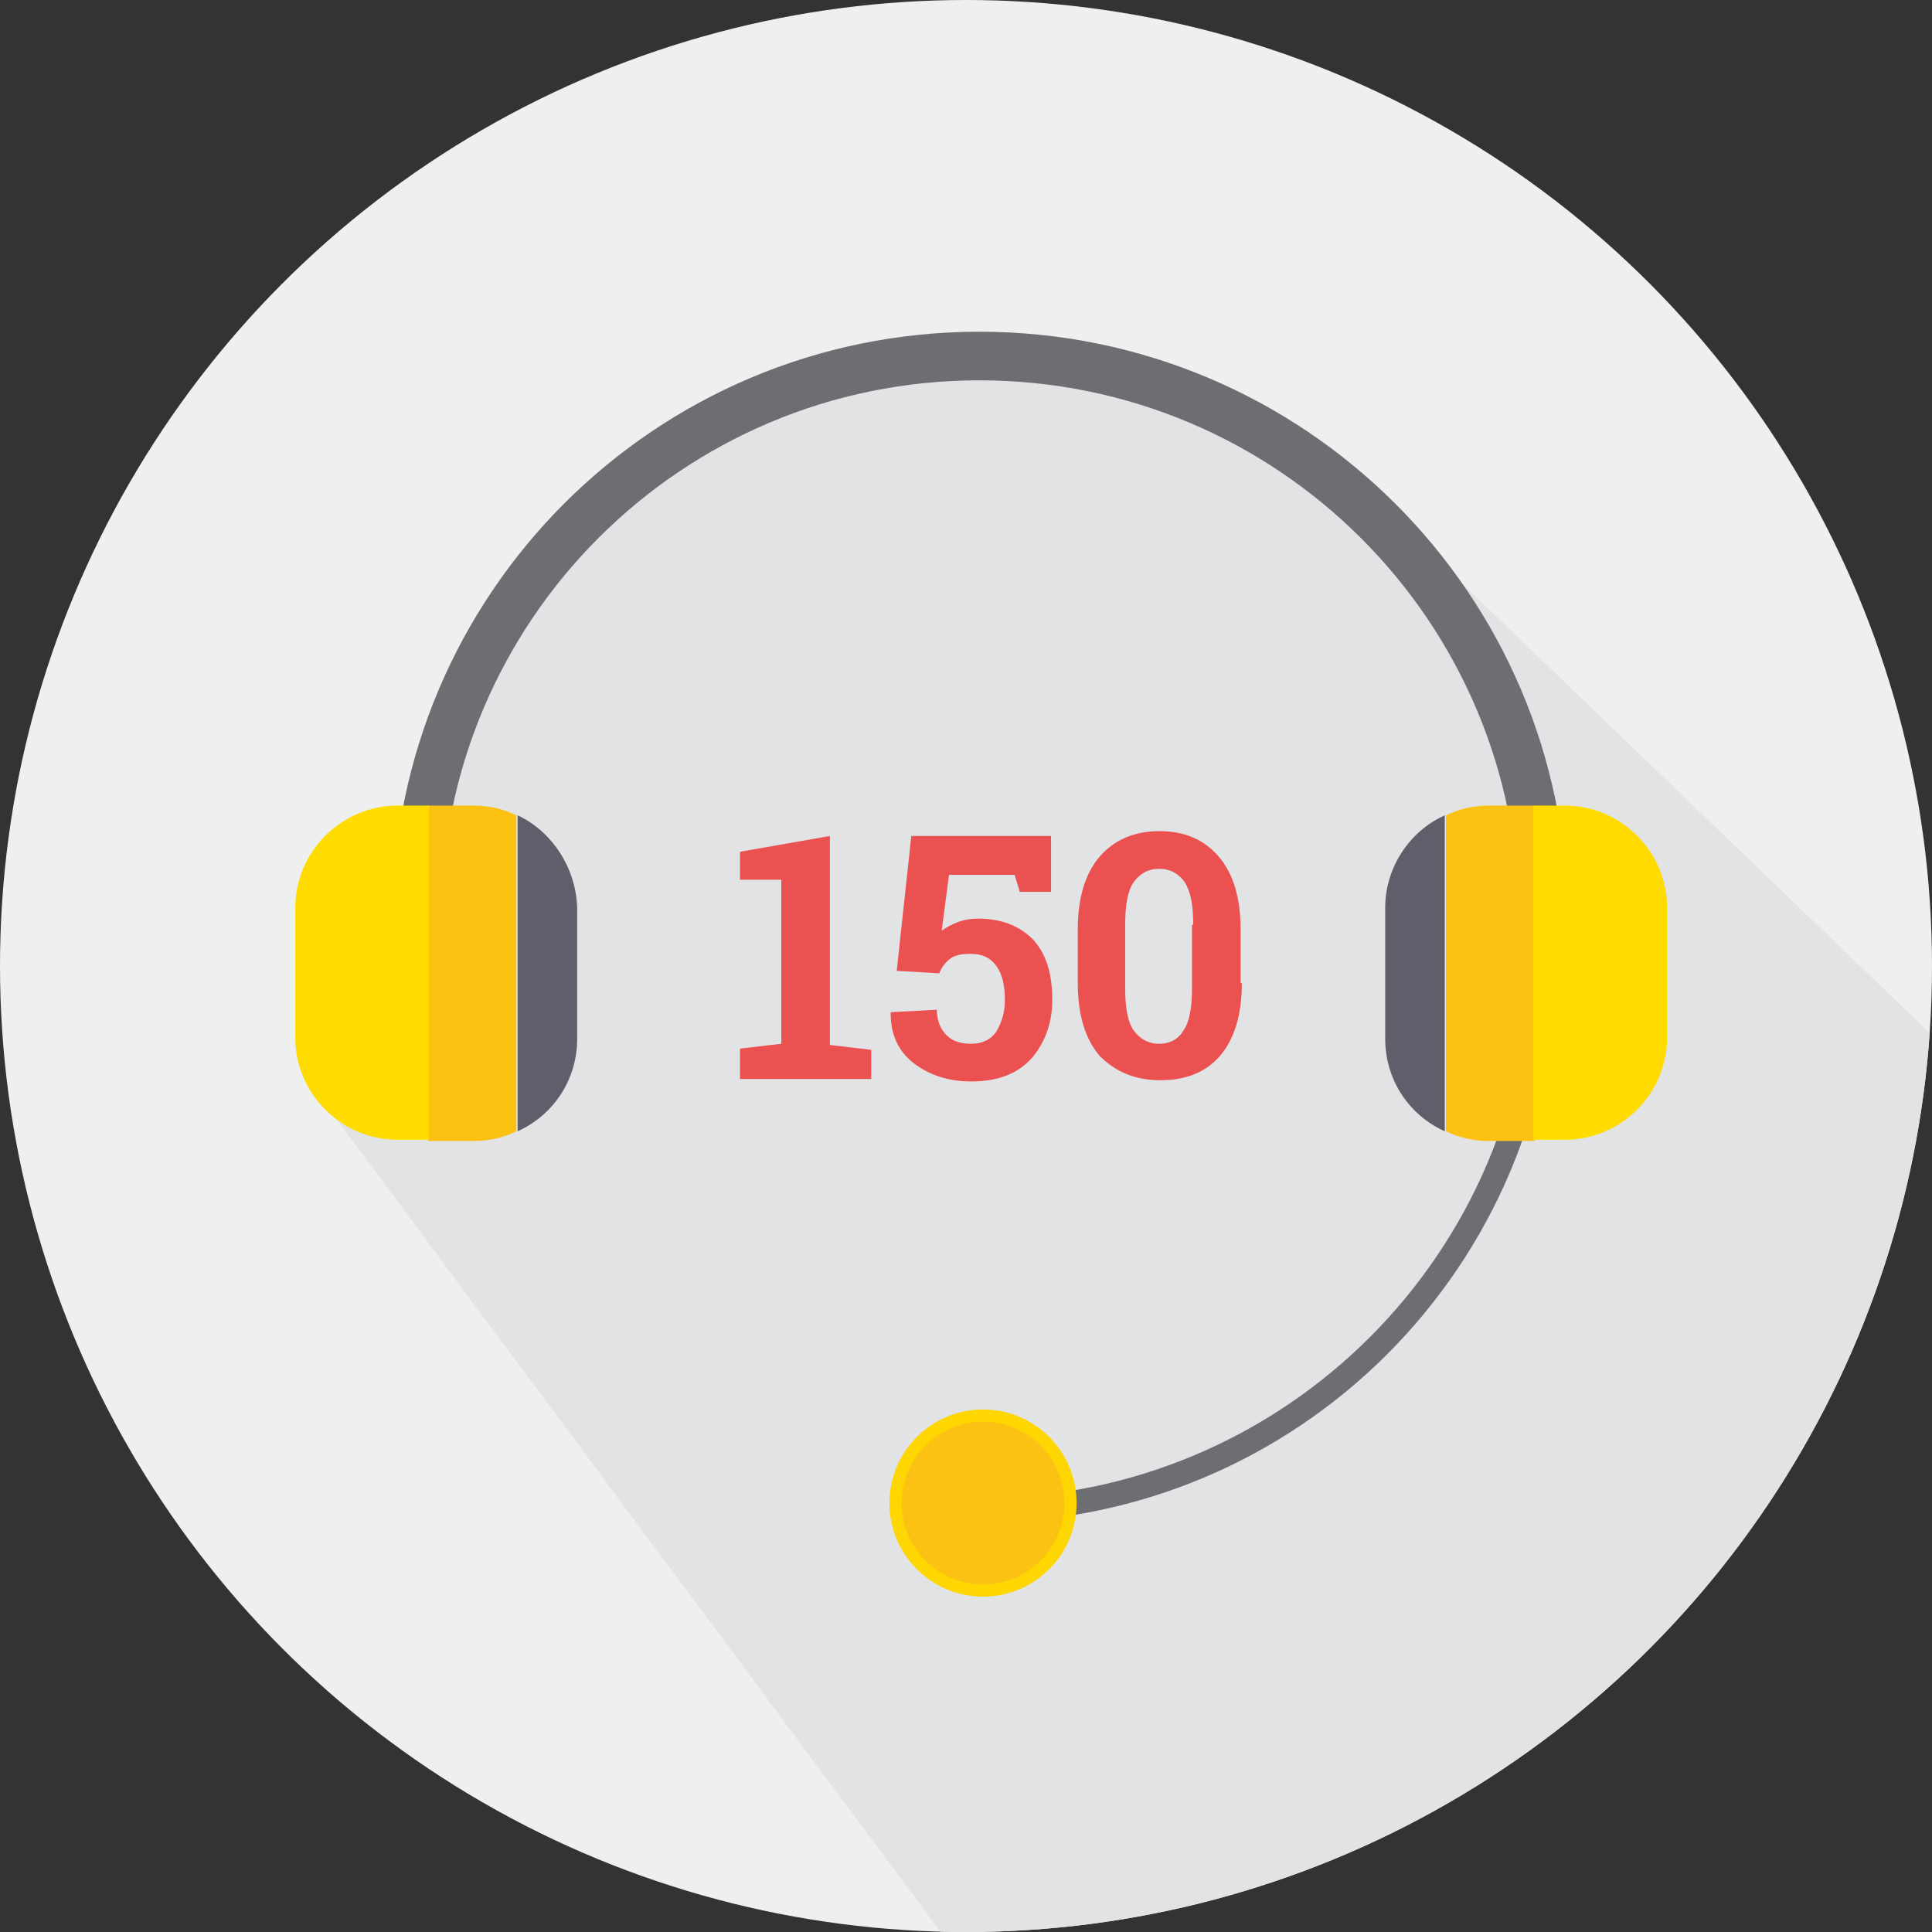 <?xml version="1.0" encoding="UTF-8"?> <!-- Generator: Adobe Illustrator 19.0.1, SVG Export Plug-In . SVG Version: 6.00 Build 0) --> <svg xmlns="http://www.w3.org/2000/svg" xmlns:xlink="http://www.w3.org/1999/xlink" id="Layer_1" x="0px" y="0px" viewBox="0 0 159 159" style="enable-background:new 0 0 159 159;" xml:space="preserve"><rect x="0" y="0" width="159" height="159" fill="#333333" stroke="none"/> <style type="text/css"> .st0{fill:#EEEFEF;} .st1{clip-path:url(#SVGID_2_);fill:#E2E3E4;} .st2{fill:none;stroke:#FFFFFF;stroke-miterlimit:10;} .st3{fill:none;stroke:#6D6E71;stroke-width:4;stroke-miterlimit:10;} .st4{fill:none;stroke:#6D6E71;stroke-width:2;stroke-miterlimit:10;} .st5{fill:#FBC213;} .st6{fill:#FFDB00;} .st7{fill:#5F5E6A;} .st8{fill:#FBC213;stroke:#FED601;stroke-miterlimit:10;} .st9{fill:#EB5151;} </style> <circle class="st0" cx="79.5" cy="79.5" r="79.5"></circle> <g> <defs> <circle id="SVGID_1_" cx="79.5" cy="79.5" r="79.5"></circle> </defs> <clipPath id="SVGID_2_"> <use xlink:href="#SVGID_1_" style="overflow:visible;"></use> </clipPath> <polygon class="st1" points="169.1,94.9 107.5,35.7 79.4,28.7 61,33.4 43.2,46.2 25.9,89.7 83.8,167.6 138.6,178.2 171.4,123.3 193.6,110.5 "></polygon> </g> <g> <defs> <circle id="SVGID_3_" cx="79.5" cy="79.5" r="79.5"></circle> </defs> <clipPath id="SVGID_4_"> <use xlink:href="#SVGID_3_" style="overflow:visible;"></use> </clipPath> </g> <path class="st2" d="M80.7,121.9"></path> <path class="st3" d="M34.3,75.6c0-25.6,20.7-46.3,46.3-46.3S127,50,127,75.6"></path> <path class="st4" d="M127,78c0,25.6-20.7,46.3-46.3,46.3"></path> <g> <g> <path class="st5" d="M39,66.3h-3.8v27.6H39c1.3,0,2.5-0.3,3.5-0.8v-26C41.5,66.6,40.3,66.3,39,66.3z"></path> <path class="st6" d="M32.7,66.3c-4.6,0-8.4,3.8-8.4,8.4v10.7c0,4.6,3.8,8.4,8.4,8.4h2.6V66.3H32.7z"></path> <g> <path class="st7" d="M42.6,67.1v26c2.9-1.3,4.9-4.2,4.9-7.6V74.7C47.4,71.4,45.4,68.4,42.6,67.1z"></path> </g> </g> </g> <g> <g> <path class="st5" d="M122.5,66.3h3.8v27.6h-3.8c-1.3,0-2.5-0.3-3.5-0.8v-26C120,66.6,121.2,66.3,122.5,66.3z"></path> <path class="st6" d="M128.8,66.3c4.6,0,8.4,3.8,8.4,8.4v10.7c0,4.6-3.8,8.4-8.4,8.4h-2.6V66.3H128.8z"></path> <g> <path class="st7" d="M118.9,67.1v26c-2.9-1.3-4.9-4.2-4.9-7.6V74.7C114,71.4,116,68.4,118.9,67.1z"></path> </g> </g> </g> <circle class="st8" cx="80.9" cy="123.7" r="7.2"></circle> <g> <g> <path class="st9" d="M60.9,86.3l3.4-0.4V72.4h-3.4v-2.3l7.4-1.3v17.2l3.4,0.4v2.4H60.9V86.3z"></path> <path class="st9" d="M83.9,73.3l-0.4-1.3h-5.4l-0.6,4.6c0.4-0.3,0.8-0.5,1.3-0.7c0.5-0.2,1.1-0.3,1.7-0.3c1.9,0,3.4,0.6,4.5,1.7 c1.1,1.2,1.6,2.8,1.6,5c0,1.9-0.6,3.5-1.7,4.8c-1.2,1.3-2.8,1.9-5,1.9c-1.8,0-3.4-0.5-4.7-1.5s-1.9-2.4-1.9-4.1l0-0.1l3.8-0.2 c0,0.9,0.3,1.6,0.8,2.1c0.5,0.5,1.2,0.7,2,0.7c0.9,0,1.6-0.3,2.1-1c0.4-0.7,0.7-1.5,0.7-2.6c0-1.2-0.2-2.1-0.7-2.8 c-0.5-0.7-1.2-1-2.1-1c-0.8,0-1.3,0.1-1.7,0.4c-0.4,0.3-0.7,0.7-0.9,1.2l-3.5-0.2l1.2-11.1h11.5v4.6H83.9z"></path> <path class="st9" d="M102.2,80.9c0,2.6-0.6,4.6-1.8,6c-1.2,1.4-2.9,2-4.9,2c-2.1,0-3.7-0.7-5-2c-1.2-1.4-1.8-3.4-1.8-6v-4.4 c0-2.6,0.6-4.6,1.8-6c1.2-1.4,2.9-2.1,4.9-2.1c2.1,0,3.7,0.7,4.9,2.1c1.2,1.4,1.8,3.4,1.8,6V80.9z M98.2,76.1 c0-1.6-0.2-2.7-0.7-3.5c-0.5-0.7-1.2-1.1-2.1-1.1c-0.9,0-1.6,0.4-2.1,1.1c-0.5,0.7-0.7,1.9-0.7,3.5v5.2c0,1.6,0.2,2.8,0.7,3.5 c0.5,0.7,1.2,1.1,2.1,1.1c0.9,0,1.6-0.4,2-1.1c0.5-0.7,0.7-1.9,0.7-3.5V76.1z"></path> </g> </g> </svg> 